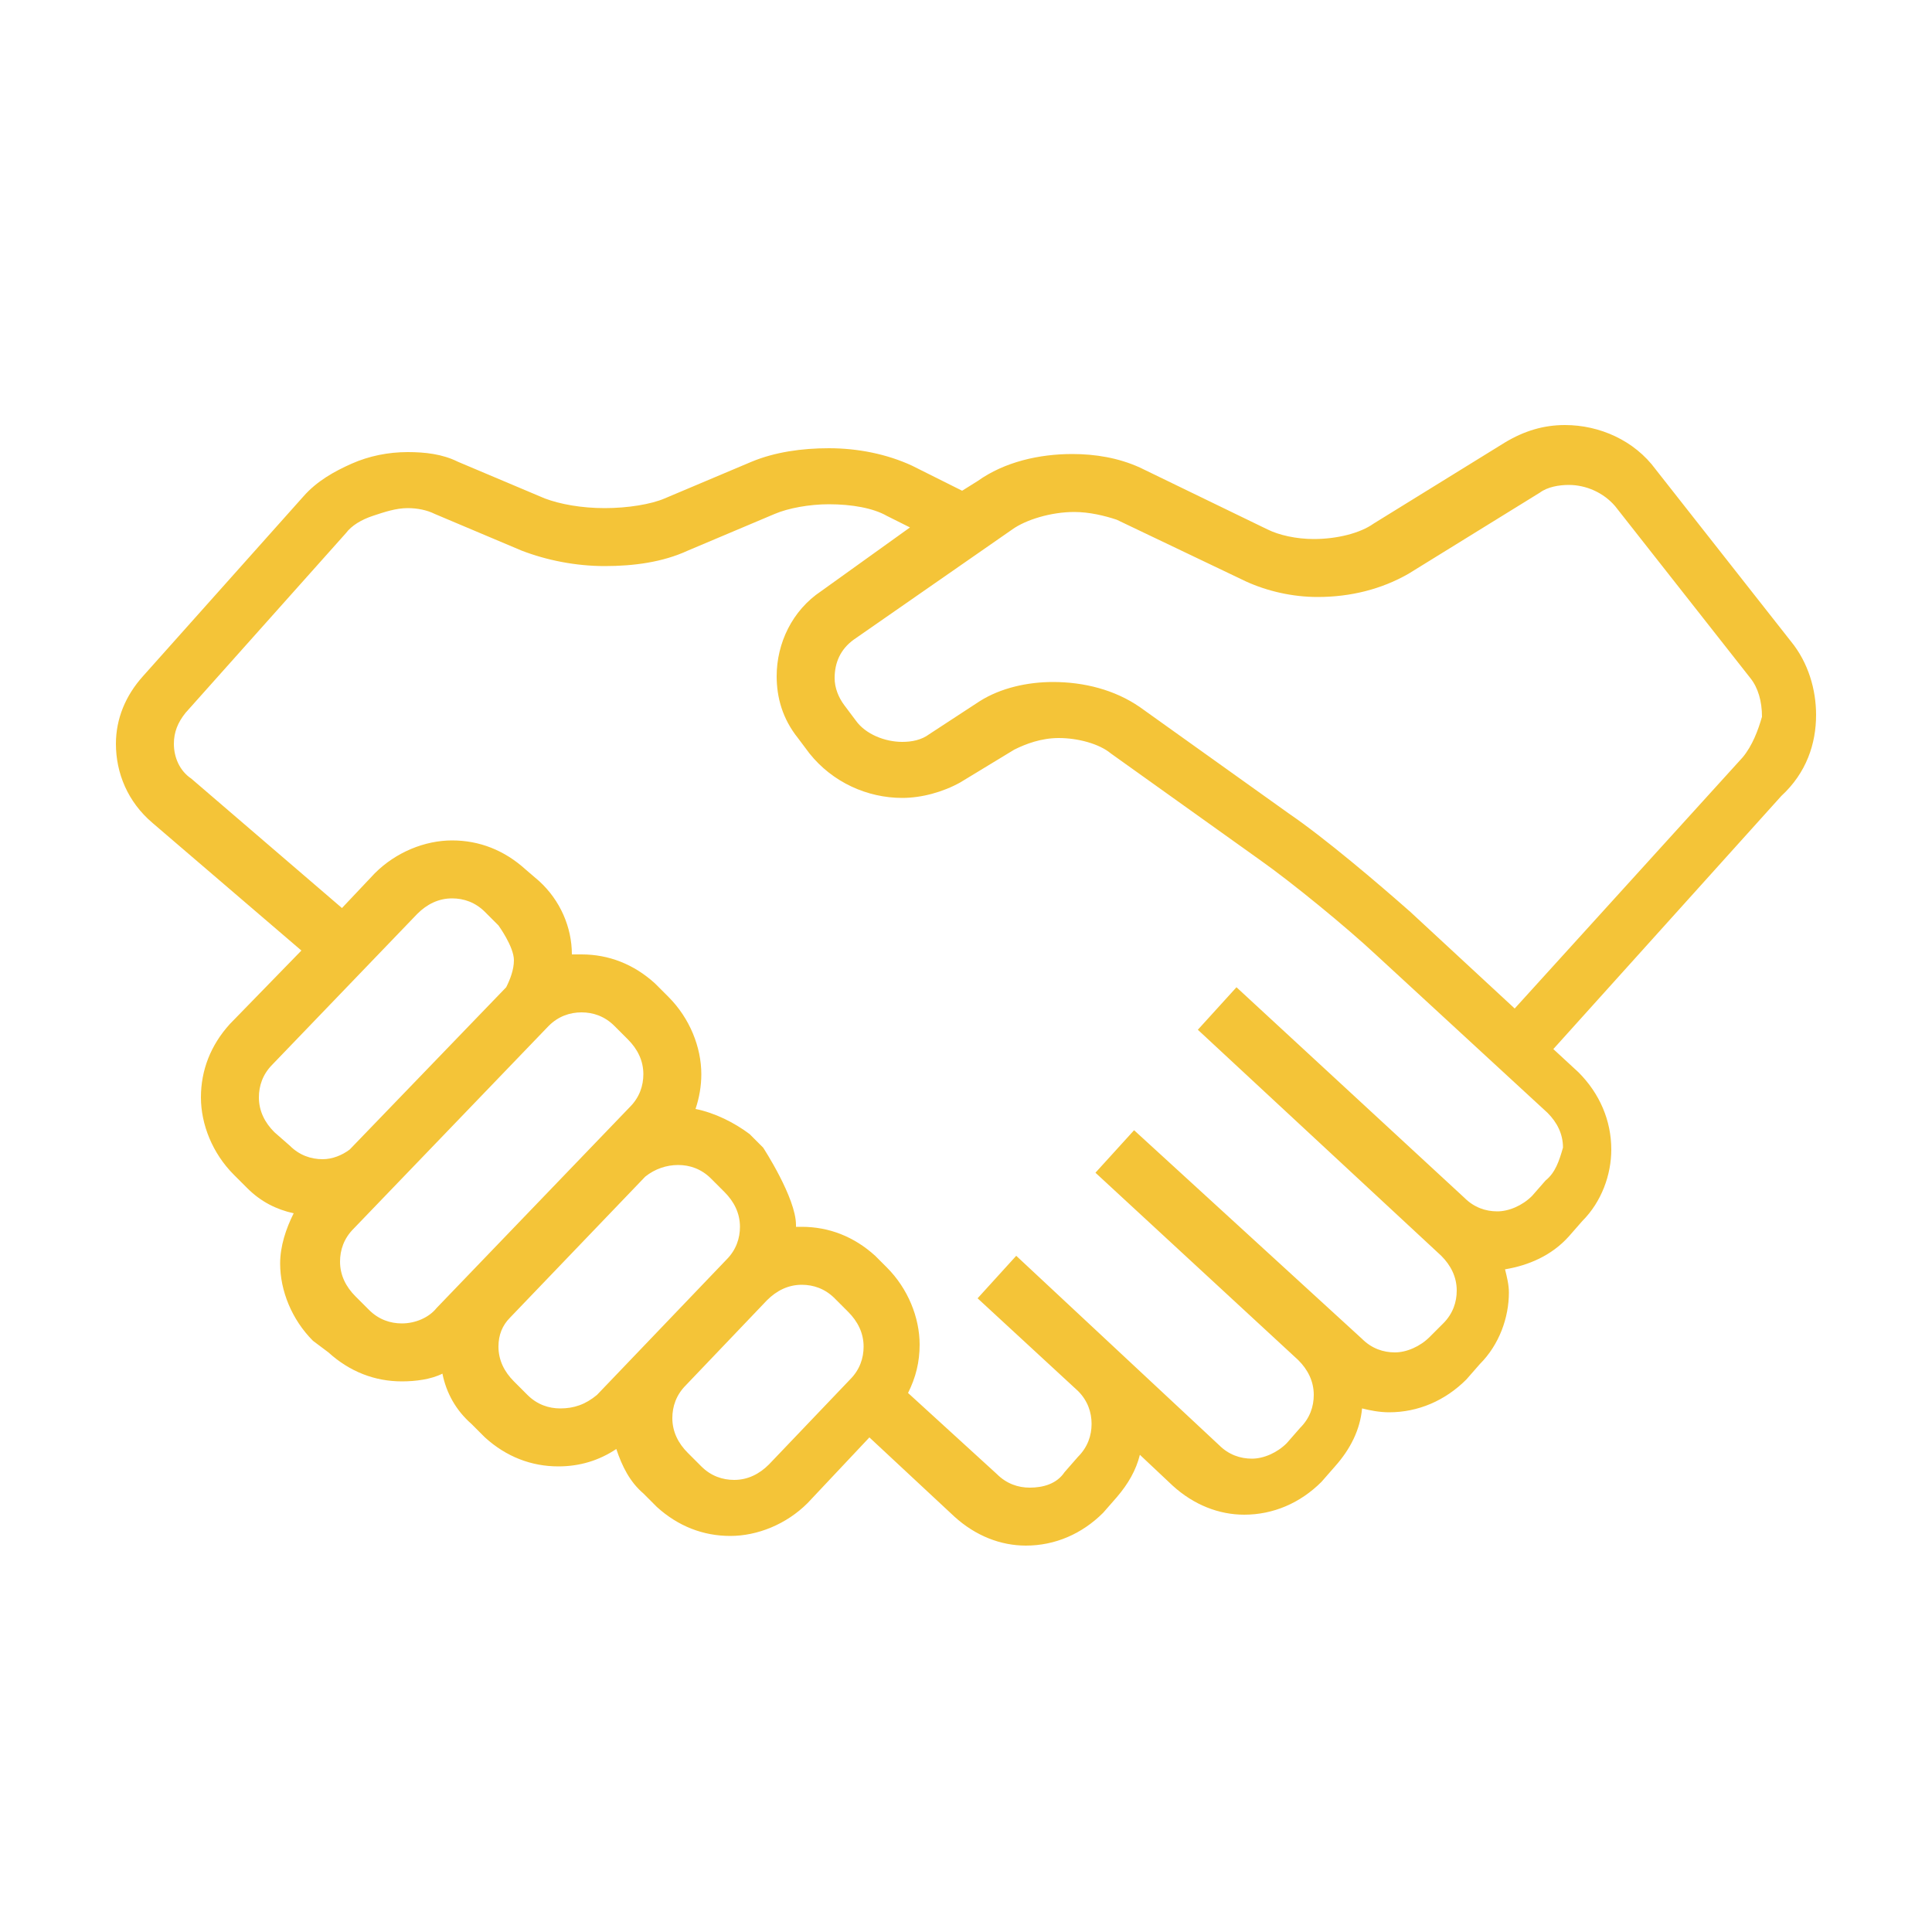 <?xml version="1.0" encoding="utf-8"?>
<!-- Generator: Adobe Illustrator 24.0.1, SVG Export Plug-In . SVG Version: 6.00 Build 0)  -->
<svg version="1.1" id="Calque_1" xmlns="http://www.w3.org/2000/svg" xmlns:xlink="http://www.w3.org/1999/xlink" x="0px" y="0px"
	 width="100px" height="100px" viewBox="0 0 100 100" style="enable-background:new 0 0 100 100;" xml:space="preserve">
<style type="text/css">
	.st0{fill:#F4C438;}
</style>
<path class="st0" d="M94,37c0-1.3-0.4-2.7-1.3-3.8l-7-8.9C84.6,22.8,82.8,22,81,22c-1.1,0-2.1,0.3-3.1,0.9l-6.8,4.2
	c-0.7,0.5-1.9,0.8-3.1,0.8c-0.9,0-1.8-0.2-2.4-0.5L59,24.2c-1.1-0.5-2.3-0.7-3.5-0.7c-1.7,0-3.5,0.4-4.9,1.4l-0.8,0.5
	c-0.6-0.3-1.6-0.8-2.6-1.3c-1.3-0.6-2.8-0.9-4.3-0.9c-1.4,0-2.8,0.2-4,0.7l-4.5,1.9c-0.7,0.3-1.9,0.5-3.1,0.5
	c-1.2,0-2.3-0.2-3.1-0.5l-4.5-1.9c-0.8-0.4-1.7-0.5-2.6-0.5c-1,0-2,0.2-2.9,0.6s-1.8,0.9-2.5,1.7L7.4,35C6.5,36,6,37.2,6,38.5
	c0,1.5,0.6,3,1.9,4.1l7.7,6.6L11.9,53c-1,1.1-1.5,2.4-1.5,3.8c0,1.4,0.6,2.9,1.7,4l0.7,0.7c0.7,0.7,1.5,1.1,2.4,1.3
	c-0.4,0.8-0.7,1.7-0.7,2.6c0,1.4,0.6,2.9,1.7,4l0,0L17,70c1.1,1,2.4,1.5,3.8,1.5c0.7,0,1.5-0.1,2.1-0.4c0.2,1,0.7,1.9,1.5,2.6
	l0.7,0.7c1.1,1,2.4,1.5,3.8,1.5c1.1,0,2.1-0.3,3-0.9c0.3,0.9,0.7,1.7,1.4,2.3L34,78c1.1,1,2.4,1.5,3.8,1.5c1.4,0,2.9-0.6,4-1.7
	l3.2-3.4l4.4,4.1c1.1,1,2.4,1.5,3.7,1.5c1.5,0,2.9-0.6,4-1.7l0.7-0.8c0.6-0.7,1-1.4,1.2-2.2l1.7,1.6c1.1,1,2.4,1.5,3.7,1.5
	c1.5,0,2.9-0.6,4-1.7l0.7-0.8c0.8-0.9,1.3-1.9,1.4-3c0.4,0.1,0.9,0.2,1.4,0.2c1.5,0,2.9-0.6,4-1.7l0.7-0.8c1-1,1.5-2.4,1.5-3.7
	c0-0.4-0.1-0.8-0.2-1.2c1.2-0.2,2.4-0.7,3.3-1.7l0.7-0.8c1-1,1.5-2.4,1.5-3.7c0-1.5-0.6-2.9-1.7-4l-1.3-1.2l11.8-13.1
	C93.5,40,94,38.5,94,37z M14.2,58.6c-0.5-0.5-0.8-1.1-0.8-1.8c0-0.6,0.2-1.2,0.7-1.7l7.5-7.8c0.5-0.5,1.1-0.8,1.8-0.8
	c0.6,0,1.2,0.2,1.7,0.7l0.7,0.7c0,0,0.8,1.1,0.8,1.8c0,0.5-0.2,1-0.4,1.4l-8.1,8.4c-0.4,0.3-0.9,0.5-1.4,0.5c-0.6,0-1.2-0.2-1.7-0.7
	L14.2,58.6z M20.8,68.5c-0.6,0-1.2-0.2-1.7-0.7l-0.7-0.7l0,0c-0.5-0.5-0.8-1.1-0.8-1.8c0-0.6,0.2-1.2,0.7-1.7c0,0,10-10.4,10.1-10.5
	c0.5-0.5,1.1-0.7,1.7-0.7s1.2,0.2,1.7,0.7l0.7,0.7l0,0c0.5,0.5,0.8,1.1,0.8,1.8c0,0.6-0.2,1.2-0.7,1.7l-10,10.4
	C22.2,68.2,21.5,68.5,20.8,68.5z M29,72.9c-0.6,0-1.2-0.2-1.7-0.7l-0.7-0.7c-0.5-0.5-0.8-1.1-0.8-1.8c0-0.6,0.2-1.1,0.6-1.5l7-7.3
	c0.5-0.4,1.1-0.6,1.7-0.6c0.6,0,1.2,0.2,1.7,0.7l0.7,0.7l0,0c0.5,0.5,0.8,1.1,0.8,1.8c0,0.6-0.2,1.2-0.7,1.7l-6.7,7
	C30.3,72.7,29.7,72.9,29,72.9z M39.8,75.8c-0.5,0.5-1.1,0.8-1.8,0.8c-0.6,0-1.2-0.2-1.7-0.7l-0.7-0.7c-0.5-0.5-0.8-1.1-0.8-1.8
	c0-0.6,0.2-1.2,0.7-1.7l4.2-4.4c0.5-0.5,1.1-0.8,1.8-0.8c0.6,0,1.2,0.2,1.7,0.7l0.7,0.7l0,0c0.5,0.5,0.8,1.1,0.8,1.8
	c0,0.6-0.2,1.2-0.7,1.7L39.8,75.8z M80,61.1l-0.7,0.8c-0.5,0.5-1.2,0.8-1.8,0.8c-0.6,0-1.2-0.2-1.7-0.7L64,51.1l-2,2.2L74.6,65
	c0.5,0.5,0.8,1.1,0.8,1.8c0,0.6-0.2,1.2-0.7,1.7L74,69.2c-0.5,0.5-1.2,0.8-1.8,0.8c-0.6,0-1.2-0.2-1.7-0.7L58.7,58.5l-2,2.2
	l10.5,9.7c0.5,0.5,0.8,1.1,0.8,1.8c0,0.6-0.2,1.2-0.7,1.7l-0.7,0.8c-0.5,0.5-1.2,0.8-1.8,0.8c-0.6,0-1.2-0.2-1.7-0.7L52.6,65l0,0
	l0,0l-2,2.2l0,0l0,0l0,0l5.2,4.8c0.5,0.5,0.7,1.1,0.7,1.7s-0.2,1.2-0.7,1.7l-0.7,0.8C54.7,76.8,54,77,53.3,77
	c-0.6,0-1.2-0.2-1.7-0.7L47,72.1c0.4-0.8,0.6-1.6,0.6-2.5c0-1.4-0.6-2.9-1.7-4L45.3,65c-1.1-1-2.4-1.5-3.8-1.5c-0.1,0-0.2,0-0.3,0
	v-0.1c0-1.4-1.7-4-1.7-4l-0.7-0.7C38,58.1,37,57.6,36,57.4c0.2-0.6,0.3-1.2,0.3-1.8c0-1.4-0.6-2.9-1.7-4l-0.7-0.7
	c-1.1-1-2.4-1.5-3.8-1.5c-0.2,0-0.3,0-0.5,0c0-1.4-0.6-2.8-1.7-3.8l0,0L27.2,45c-1.1-1-2.4-1.5-3.8-1.5s-2.9,0.6-4,1.7L17.7,47
	l-7.8-6.7C9.3,39.9,9,39.2,9,38.5c0-0.6,0.2-1.1,0.6-1.6l8.3-9.3c0.3-0.4,0.8-0.7,1.4-0.9c0.6-0.2,1.2-0.4,1.8-0.4
	c0.5,0,1,0.1,1.4,0.3l4.5,1.9c1.3,0.5,2.8,0.8,4.3,0.8s3-0.2,4.3-0.8l4.5-1.9c0.7-0.3,1.8-0.5,2.8-0.5c1.2,0,2.3,0.2,3,0.6
	c0.4,0.2,0.8,0.4,1.2,0.6l-4.6,3.3c-1.5,1-2.3,2.7-2.3,4.4c0,1.1,0.3,2.2,1.1,3.2l0,0l0.6,0.8c1.2,1.5,3,2.3,4.8,2.3
	c1,0,2.1-0.3,3-0.8l2.8-1.7c0.6-0.3,1.4-0.6,2.3-0.6c1,0,2.1,0.3,2.7,0.8l7.7,5.5c1.7,1.2,4.5,3.5,6,4.9l8.9,8.2
	c0.5,0.5,0.8,1.1,0.8,1.8C80.7,60.1,80.5,60.7,80,61.1z M90.2,39.2l-11.8,13l-5.4-5c-1.7-1.5-4.4-3.8-6.3-5.1L59,36.6
	c-1.3-0.9-2.9-1.3-4.5-1.3c-1.3,0-2.7,0.3-3.8,1L48.1,38c-0.4,0.3-0.9,0.4-1.4,0.4c-0.9,0-1.9-0.4-2.4-1.1l-0.6-0.8l0,0
	c-0.3-0.4-0.5-0.9-0.5-1.4c0-0.8,0.3-1.5,1-2l8.2-5.7c0.7-0.5,2-0.9,3.2-0.9c0.8,0,1.6,0.2,2.2,0.4l6.7,3.2c1.1,0.5,2.4,0.8,3.7,0.8
	c1.7,0,3.3-0.4,4.7-1.2l6.8-4.2c0.4-0.3,1-0.4,1.5-0.4c0.9,0,1.8,0.4,2.4,1.1l7,8.9c0.4,0.5,0.6,1.2,0.6,2
	C91,37.8,90.7,38.6,90.2,39.2z"/>
</svg>
